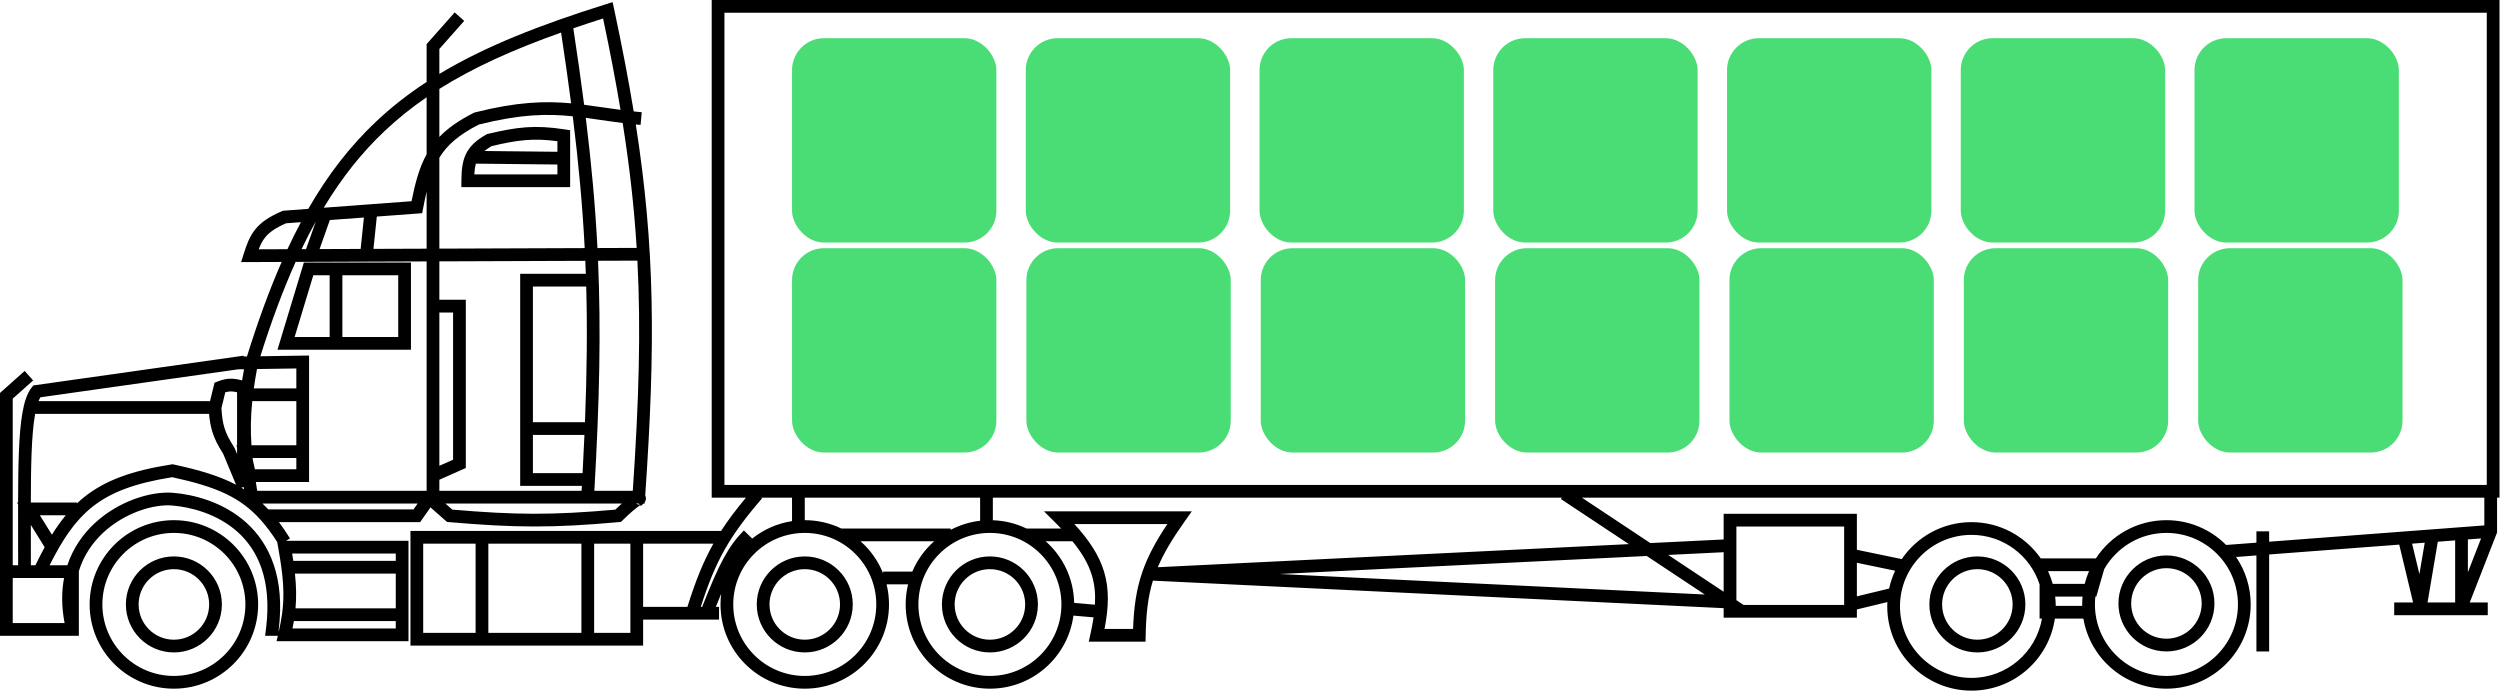 <?xml version="1.0" encoding="UTF-8"?> <svg xmlns="http://www.w3.org/2000/svg" width="2552" height="705" viewBox="0 0 2552 705" fill="none"><path fill-rule="evenodd" clip-rule="evenodd" d="M739.5 13H2538.5V495H739.5V13ZM726.5 0H739.5H2538.5H2551.5V13V495V508H2549V542.369V543.593L2548.55 544.733L2521.12 615.005H2539.5V628.005H2444V615.005H2463.28L2449.15 555.954L2316.35 566.007V665H2303.35V566.991L2282.57 568.564C2291.99 582.358 2297.5 599.036 2297.5 617C2297.5 664.496 2259 703 2211.5 703C2168.95 703 2133.61 672.092 2126.72 631.5H2097.6C2091.54 673.072 2055.75 705 2012.5 705C1965 705 1926.5 666.496 1926.5 619C1926.5 617.527 1926.54 616.063 1926.61 614.608L1895.5 622.118V624V630.5H1889H1766H1759.5V624V620.815L1176.89 592.731C1171.9 609.026 1169.91 626.217 1169.5 648.619L1169.38 655H1163H1119.5H1111.4L1113.15 647.091C1114.49 641.089 1115.55 635.487 1116.34 630.208L1095.75 628.403C1090.17 670.509 1054.13 703 1010.5 703C963.004 703 924.5 664.496 924.5 617C924.5 609.937 925.351 603.073 926.957 596.505H905.043C906.649 603.073 907.5 609.937 907.5 617C907.5 664.496 868.996 703 821.5 703C774.004 703 735.5 664.496 735.5 617C735.5 613.307 735.733 609.668 736.185 606.098C734.469 610.226 732.665 614.68 730.754 619.5H734V632.5H656.5V652.5V659H650H600H492H425.5H419V652.5V548.5V542H425.5H492H600H650H736.06C743.146 531.031 751.414 520.05 761.486 508H739.5H726.5V495V13V0ZM2125.51 618.033C2125.5 617.689 2125.5 617.345 2125.5 617C2125.5 614.303 2125.62 611.634 2125.87 609H2097.92C2098.29 612.119 2098.48 615.289 2098.5 618.5H2125.51C2125.51 618.345 2125.51 618.189 2125.51 618.033ZM2132.48 583C2130.68 587.173 2129.21 591.517 2128.08 596H2095.39C2094.15 591.508 2092.55 587.164 2090.63 583H2132.48ZM2138.93 609H2139.89L2141.25 604.302L2147.95 581.045C2160.5 558.925 2184.26 544 2211.5 544C2251.82 544 2284.5 576.683 2284.5 617C2284.5 657.317 2251.82 690 2211.5 690C2171.18 690 2138.5 657.317 2138.5 617C2138.5 614.297 2138.65 611.627 2138.93 609ZM2139.47 570H2083.18C2067.65 547.64 2041.79 533 2012.5 533C1982.9 533 1956.79 547.954 1941.32 570.72L1895.5 561.211V531V524.5H1889H1766H1759.5V531V550.688L1684.64 554.36L1614.78 508H2536V536.343L2512.23 538.142L2482.46 540.396L2453.69 542.573L2316.35 552.97V542.369H2303.35V553.954L2272.42 556.295C2256.85 540.67 2235.3 531 2211.5 531C2181.35 531 2154.82 546.516 2139.47 570ZM1895.5 574.488L1934.56 582.595C1931.87 588.344 1929.8 594.439 1928.43 600.796L1895.5 608.744V574.488ZM2012.5 546C2045 546 2072.55 567.243 2082 596.603V602.5V625V631.5H2084.43C2078.5 665.861 2048.55 692 2012.5 692C1972.18 692 1939.5 659.317 1939.5 619C1939.5 578.683 1972.18 546 2012.5 546ZM931.267 583.505C936.328 571.548 944.017 560.973 953.609 552.505H878.391C888.481 561.412 896.465 572.651 901.5 585.378V583.505H931.267ZM970.5 540.849C979.65 536.033 989.774 532.817 1000.5 531.575V508H821.5V531C834.878 531 847.543 534.055 858.835 539.505H970.5V540.849ZM1013.5 531.051C1025.77 531.472 1037.39 534.464 1047.84 539.505H1083.19C1081.2 537.42 1079.11 535.29 1076.92 533.111L1065.74 522H1081.5H1204H1216.58L1209.3 532.261C1196.6 550.172 1187.87 564.837 1181.88 579.02L1662.75 555.434L1593.41 509.416L1594.35 508H1013.5V531.051ZM1067.39 552.505C1084.87 567.939 1096.03 590.371 1096.49 615.417L1117.71 617.279C1118.35 606.211 1117.38 596.515 1114.56 587.229C1111.14 575.962 1104.86 564.897 1094.74 552.505H1067.39ZM808.5 508V531.976C793.267 534.286 779.346 540.592 767.839 549.791L759.372 541.441C743.915 557.117 734.473 574.329 716.782 619.5H715.346C730.289 572.827 744.423 547.455 777.915 508.753L777.044 508H808.5ZM625.372 2.162L626.863 9.142C634.884 46.698 641.513 81.123 646.878 113.74C649.551 114.026 652.283 114.297 655.082 114.549L653.918 127.496C652.256 127.347 650.621 127.192 649.01 127.032C668.526 251.96 669.227 352.313 658.648 505.674C659.887 508.033 659.2 510.3 659.028 510.814C658.756 511.628 658.377 512.234 658.172 512.537L658.071 514H656.952L656.903 514.05C656.206 514.756 655.259 515.59 654.132 516.518L653.454 515.694L653.364 515.756C649.919 518.134 643.341 523.371 635.59 531.102L633.926 532.762L631.584 532.974C564.005 539.072 525.963 538.79 458.442 532.976L456.307 532.792L454.699 531.374L439.465 517.932L430.818 530.237L428.877 533H425.5H284.735C288.549 538.08 292.281 543.591 296.016 549.584L292.105 552.022H410.5H417V558.522V579V627.5V648.022V654.522H410.5H290.5H282.32L283.595 649.022H278H270.638L271.55 641.717C277.796 591.691 263.001 561.471 242.756 543.202C222.154 524.611 194.987 517.573 175.478 516.001C157.096 514.52 127.491 523.16 105.37 543.742C94.509 553.847 85.442 566.841 80.5 582.999V583.522V642.522V649.022H74H6.5H0V642.522V583.522V404.022V401.109L2.175 399.17L25.175 378.67L33.825 388.375L13 406.936V577.022H18.513C18.526 565.671 18.506 554.7 18.486 544.154V544.153V544.152V544.152V544.151V544.15V544.149V544.148V544.147V544.146V544.146V544.145V544.144V544.143V544.143V544.142C18.467 533.965 18.448 524.184 18.462 514.841L17.32 513H18.465C18.501 493.987 18.679 476.819 19.265 461.852C19.887 445.949 20.977 432.254 22.904 421.275C24.788 410.542 27.628 401.378 32.454 395.428L34.062 393.444L36.591 393.087L241.589 364.077L248.591 363.087L248.709 363.92L252.099 363.87C263.262 328.002 274.937 296.044 287.526 267.402L255.024 267.522L246.127 267.556L248.8 259.07C251.81 249.514 254.828 241.185 260.734 233.95C266.706 226.633 275.139 220.997 287.954 215.542L288.945 215.12L290.02 215.04L314.698 213.212C334.847 178.159 357.446 149.116 383.687 124.32C399.59 109.293 416.782 95.873 435.5 83.639V47.5V45.036L437.133 43.192L464.133 12.691L473.867 21.308L448.5 49.964V75.477C495.04 47.404 550.645 25.6 618.561 4.298L625.372 2.162ZM615.636 18.855C622.653 52.094 628.556 82.865 633.436 112.134C626.997 111.292 620.858 110.4 614.878 109.53C608.559 108.612 602.418 107.719 596.291 106.94C593.129 82.329 589.458 56.49 585.246 28.877C595.068 25.511 605.193 22.178 615.636 18.855ZM448.5 90.743C483.568 68.68 524.356 50.428 572.759 33.233C576.627 58.683 580.03 82.614 582.994 105.464C556.508 103.028 528.106 103.827 484.911 114.72L484.212 114.896L483.568 115.221C468.553 122.81 457.228 130.687 448.5 139.798V90.743ZM392.616 133.769C405.886 121.229 420.121 109.82 435.5 99.279V157.479C428.11 170.834 423.889 186.441 420.078 205.406L378.27 208.503L331.52 211.966L330.463 212.044C348.907 181.357 369.334 155.769 392.616 133.769ZM292.067 227.924L307.167 226.806C302.456 235.627 297.879 244.81 293.419 254.38L264.093 254.489C266.006 249.473 268.014 245.589 270.804 242.17C274.813 237.26 280.893 232.785 292.067 227.924ZM322.47 225.886C317.447 234.935 312.571 244.404 307.821 254.326L312.401 254.309L322.47 225.886ZM265.785 363.666C277.155 327.566 289.019 295.692 301.777 267.349L317.024 267.292L374.024 267.08L435.5 266.852V485.5V501H262.553C262.066 497.922 261.598 494.926 261.152 492H309H315.5V485.5V461V403V369.522V362.925L308.903 363.023L265.785 363.666ZM593.692 501H448.5V489.724L471.64 479.44L475.5 477.724V473.5V312.5V306H469H448.5V266.803L597.474 266.249C597.666 270.663 597.84 275.078 597.997 279.5H537.5H531V286V437.5V489.5V496H537.5H593.977C593.883 497.66 593.788 499.327 593.692 501ZM645.938 501H606.713C611.966 409.525 613.572 337.61 610.484 266.201L650.661 266.052C654.321 336.614 652.195 409.194 645.938 501ZM635.616 125.535C642.675 170.083 647.329 211.401 649.92 253.054L609.87 253.203C607.68 210.494 603.789 167.553 597.973 120.305C602.563 120.922 607.214 121.597 612.005 122.292C619.438 123.371 627.208 124.498 635.616 125.535ZM257.498 409.5C255.818 426.012 255.713 440.216 256.692 454.5H302.5V409.5H257.498ZM257.86 467.5C257.936 468.201 258.015 468.904 258.096 469.609L260.203 479H302.5V467.5H257.86ZM262.339 376.718C261.033 383.732 259.954 390.292 259.081 396.5H302.5V376.12L262.339 376.718ZM247.155 388.336C247.731 384.653 248.373 380.852 249.086 376.916L243.006 377.006L41.221 405.561C40.578 406.658 39.952 407.965 39.35 409.499H214.395L218.185 393.959L218.982 390.693L222.107 389.455C226.996 387.52 231.363 386.498 236.109 386.559C239.727 386.606 243.299 387.282 247.155 388.336ZM248.957 498.218C248.906 497.891 248.855 497.564 248.805 497.238L246.241 497.751C247.225 498.328 248.198 498.916 249.16 499.517L249.103 499.151C249.054 498.84 249.005 498.529 248.957 498.218ZM273.901 520C271.946 517.905 269.96 515.908 267.934 514H426.339L422.123 520H273.901ZM461.692 520.207L454.658 514H634.803C632.7 515.862 630.448 517.943 628.097 520.234C563.49 525.981 526.408 525.717 461.692 520.207ZM652.983 515.123C652.361 515.142 650.73 515.089 649.157 514H652.006H652.059L652.983 515.123ZM598.404 292.5H544V431H597.133C599.098 380.872 599.602 336.16 598.404 292.5ZM596.596 444H544V483H594.694C595.414 469.603 596.049 456.625 596.596 444ZM435.5 195.665C434.25 200.917 433.069 206.589 431.883 212.751L430.942 217.637L425.98 218.005L384.652 221.066L381.215 254.053L435.5 253.851V195.665ZM448.5 253.803L596.855 253.252C594.626 210.088 590.644 166.667 584.676 118.703C558.437 115.996 531.606 116.42 488.792 127.149C468.41 137.539 456.624 147.869 448.75 160.572C448.666 160.707 448.583 160.842 448.5 160.978V253.803ZM368.14 254.102L371.48 222.042L336.71 224.617L326.211 254.258L368.14 254.102ZM448.5 475.498L462.5 469.276V319H448.5V475.498ZM241.382 454.5H242V400.431C239.59 399.85 237.685 399.581 235.941 399.558C234.113 399.535 232.255 399.782 229.981 400.46L226.042 416.608C226.51 425.009 227.379 431.158 229.167 436.922C231.016 442.878 233.954 448.761 238.952 456.46L239.273 456.954L239.5 457.499L242 463.499V457.256L241.382 454.5ZM35.708 423.522C35.769 423.177 35.83 422.836 35.892 422.499H213.422C213.993 429.17 214.965 435.018 216.752 440.775C219.028 448.109 222.524 454.969 227.725 463.038L240.967 494.821C224.035 485.915 203.711 479.817 177.363 474.167L176.187 473.915L174.998 474.1C135.074 480.33 107.521 490.209 86.005 507.356C83.409 509.424 80.912 511.591 78.5 513.858V513H31.464C31.5 494.128 31.675 477.169 32.255 462.36C32.87 446.653 33.932 433.641 35.708 423.522ZM40.68 526H67.134C62.136 532.031 57.476 538.634 52.993 545.851L40.68 526ZM31.471 535.816L45.592 558.582C42.42 564.38 39.295 570.521 36.155 577.022H31.513C31.527 565.512 31.506 554.437 31.486 543.827C31.481 541.126 31.476 538.456 31.471 535.816ZM13 590.022V636.022H65.929C62.686 619.033 62.786 603.706 65.393 590.022H40.25H13ZM68.761 577.022C74.504 559.67 84.481 545.421 96.515 534.224C121.089 511.36 154.217 501.246 176.522 503.043C197.699 504.75 228.004 512.379 251.466 533.551C275.224 554.991 291.067 589.512 284.5 642.924V645.108C286.001 638.495 287.141 632.458 287.931 626.627C289.913 612.002 289.748 598.341 287.298 579.854C286.486 573.728 285.422 567.07 284.101 559.664L282.959 553.261C277.376 544.577 271.89 537.2 266.193 530.835C245.49 507.706 221.151 496.946 175.815 487.132C137.63 493.2 112.925 502.526 94.107 517.523C76.94 531.203 64.106 550.042 50.637 577.022H68.761ZM1779.78 617.5L1772.5 612.672V537.5H1882.5V617.5H1779.78ZM1759.5 604.044L1702.9 566.48L1759.5 563.704V604.044ZM1681.01 567.554L1306.08 585.944L1740.25 606.872L1681.01 567.554ZM728.211 555H656.5V619.5H701.71C709.855 593.517 717.708 573.689 728.211 555ZM643.5 555H606.5V646H643.5V626V555ZM593.5 646V555H498.5V646H593.5ZM485.5 646V555H432V646H485.5ZM1096.77 535C1112.19 551.89 1122.03 567.107 1127 583.449C1132.42 601.28 1131.81 619.734 1127.5 642H1156.66C1157.41 619.751 1159.96 601.69 1166.1 583.881C1171.55 568.07 1179.74 552.73 1191.61 535H1096.77ZM298.214 565.022C298.639 567.593 299.031 570.082 299.39 572.5H404V565.022H298.214ZM404 585.5H301.069C302.468 598.571 302.67 609.714 301.649 621H404V585.5ZM404 634H299.961C299.55 636.467 299.085 638.968 298.568 641.522H404V634ZM2478.04 615.005H2506.22V551.634L2488.51 552.975L2478.04 615.005ZM2532.69 549.631L2519.22 550.65V584.116L2532.69 549.631ZM2462.28 554.961L2469.73 586.111L2475.16 553.986L2462.28 554.961ZM494.521 154.141C496.519 152.504 498.947 150.847 501.916 149.115C528.588 142.878 544.079 140.855 569 144.141V154.935L494.521 154.141ZM485.792 167.049L569 167.936V178.005H484.187C484.434 173.608 484.938 170.061 485.792 167.049ZM576.487 132.08C545.76 127.36 528.223 129.573 498.012 136.678L497.099 136.892L496.284 137.356C486.088 143.161 479.293 149.31 475.387 157.778C471.873 165.397 471.067 174.149 471 184.463L470.958 191.005H477.5H575.5H582V184.505V161.505V138.505V132.927L576.487 132.08ZM315 268H310.176L308.779 272.617L285.779 348.617L283.242 357H292H413H419.5V350.5V274.5V268H413H343H315ZM300.758 344L319.824 281H336.5V344H300.758ZM349.5 344V281H406.5V344H349.5ZM821.5 690C861.817 690 894.5 657.317 894.5 617C894.5 576.683 861.817 544 821.5 544C781.183 544 748.5 576.683 748.5 617C748.5 657.317 781.183 690 821.5 690ZM1083.5 617C1083.5 657.317 1050.82 690 1010.5 690C970.183 690 937.5 657.317 937.5 617C937.5 576.683 970.183 544 1010.5 544C1050.82 544 1083.5 576.683 1083.5 617ZM177.5 690C217.817 690 250.5 657.317 250.5 617C250.5 576.683 217.817 544 177.5 544C137.183 544 104.5 576.683 104.5 617C104.5 657.317 137.183 690 177.5 690ZM177.5 703C224.996 703 263.5 664.496 263.5 617C263.5 569.504 224.996 531 177.5 531C130.004 531 91.5 569.504 91.5 617C91.5 664.496 130.004 703 177.5 703ZM2054.5 617C2054.5 636.882 2038.38 653 2018.5 653C1998.62 653 1982.5 636.882 1982.5 617C1982.5 597.118 1998.62 581 2018.5 581C2038.38 581 2054.5 597.118 2054.5 617ZM2067.5 617C2067.5 644.062 2045.56 666 2018.5 666C1991.44 666 1969.5 644.062 1969.5 617C1969.5 589.938 1991.44 568 2018.5 568C2045.56 568 2067.5 589.938 2067.5 617ZM2211.5 652C2231.38 652 2247.5 635.882 2247.5 616C2247.5 596.118 2231.38 580 2211.5 580C2191.62 580 2175.5 596.118 2175.5 616C2175.5 635.882 2191.62 652 2211.5 652ZM2211.5 665C2238.56 665 2260.5 643.062 2260.5 616C2260.5 588.938 2238.56 567 2211.5 567C2184.44 567 2162.5 588.938 2162.5 616C2162.5 643.062 2184.44 665 2211.5 665ZM1046.5 617C1046.5 636.882 1030.38 653 1010.5 653C990.618 653 974.5 636.882 974.5 617C974.5 597.118 990.618 581 1010.5 581C1030.38 581 1046.5 597.118 1046.5 617ZM1059.5 617C1059.5 644.062 1037.56 666 1010.5 666C983.438 666 961.5 644.062 961.5 617C961.5 589.938 983.438 568 1010.5 568C1037.56 568 1059.5 589.938 1059.5 617ZM821.5 653C841.382 653 857.5 636.882 857.5 617C857.5 597.118 841.382 581 821.5 581C801.618 581 785.5 597.118 785.5 617C785.5 636.882 801.618 653 821.5 653ZM821.5 666C848.562 666 870.5 644.062 870.5 617C870.5 589.938 848.562 568 821.5 568C794.438 568 772.5 589.938 772.5 617C772.5 644.062 794.438 666 821.5 666ZM213.5 617C213.5 636.882 197.382 653 177.5 653C157.618 653 141.5 636.882 141.5 617C141.5 597.118 157.618 581 177.5 581C197.382 581 213.5 597.118 213.5 617ZM226.5 617C226.5 644.062 204.562 666 177.5 666C150.438 666 128.5 644.062 128.5 617C128.5 589.938 150.438 568 177.5 568C204.562 568 226.5 589.938 226.5 617Z" fill="black"></path><rect x="808.5" y="253.352" width="208.61" height="208.61" rx="32.535" fill="#4BDD75"></rect><rect x="808.5" y="39" width="208.61" height="208.61" rx="32.535" fill="#4BDD75"></rect><rect x="1047.73" y="253.352" width="208.61" height="208.61" rx="32.535" fill="#4BDD75"></rect><rect x="1047.11" y="39" width="208.61" height="208.61" rx="32.535" fill="#4BDD75"></rect><rect x="1286.96" y="253.352" width="208.61" height="208.61" rx="32.535" fill="#4BDD75"></rect><rect x="1285.72" y="39" width="208.61" height="208.61" rx="32.535" fill="#4BDD75"></rect><rect x="1526.2" y="253.352" width="208.61" height="208.61" rx="32.535" fill="#4BDD75"></rect><rect x="1524.33" y="39" width="208.61" height="208.61" rx="32.535" fill="#4BDD75"></rect><rect x="1765.43" y="253.352" width="208.61" height="208.61" rx="32.535" fill="#4BDD75"></rect><rect x="1762.94" y="39" width="208.61" height="208.61" rx="32.535" fill="#4BDD75"></rect><rect x="2004.66" y="253.352" width="208.61" height="208.61" rx="32.535" fill="#4BDD75"></rect><rect x="2001.55" y="39" width="208.61" height="208.61" rx="32.535" fill="#4BDD75"></rect><rect x="2243.89" y="253.352" width="208.61" height="208.61" rx="32.535" fill="#4BDD75"></rect><rect x="2240.16" y="39" width="208.61" height="208.61" rx="32.535" fill="#4BDD75"></rect></svg> 